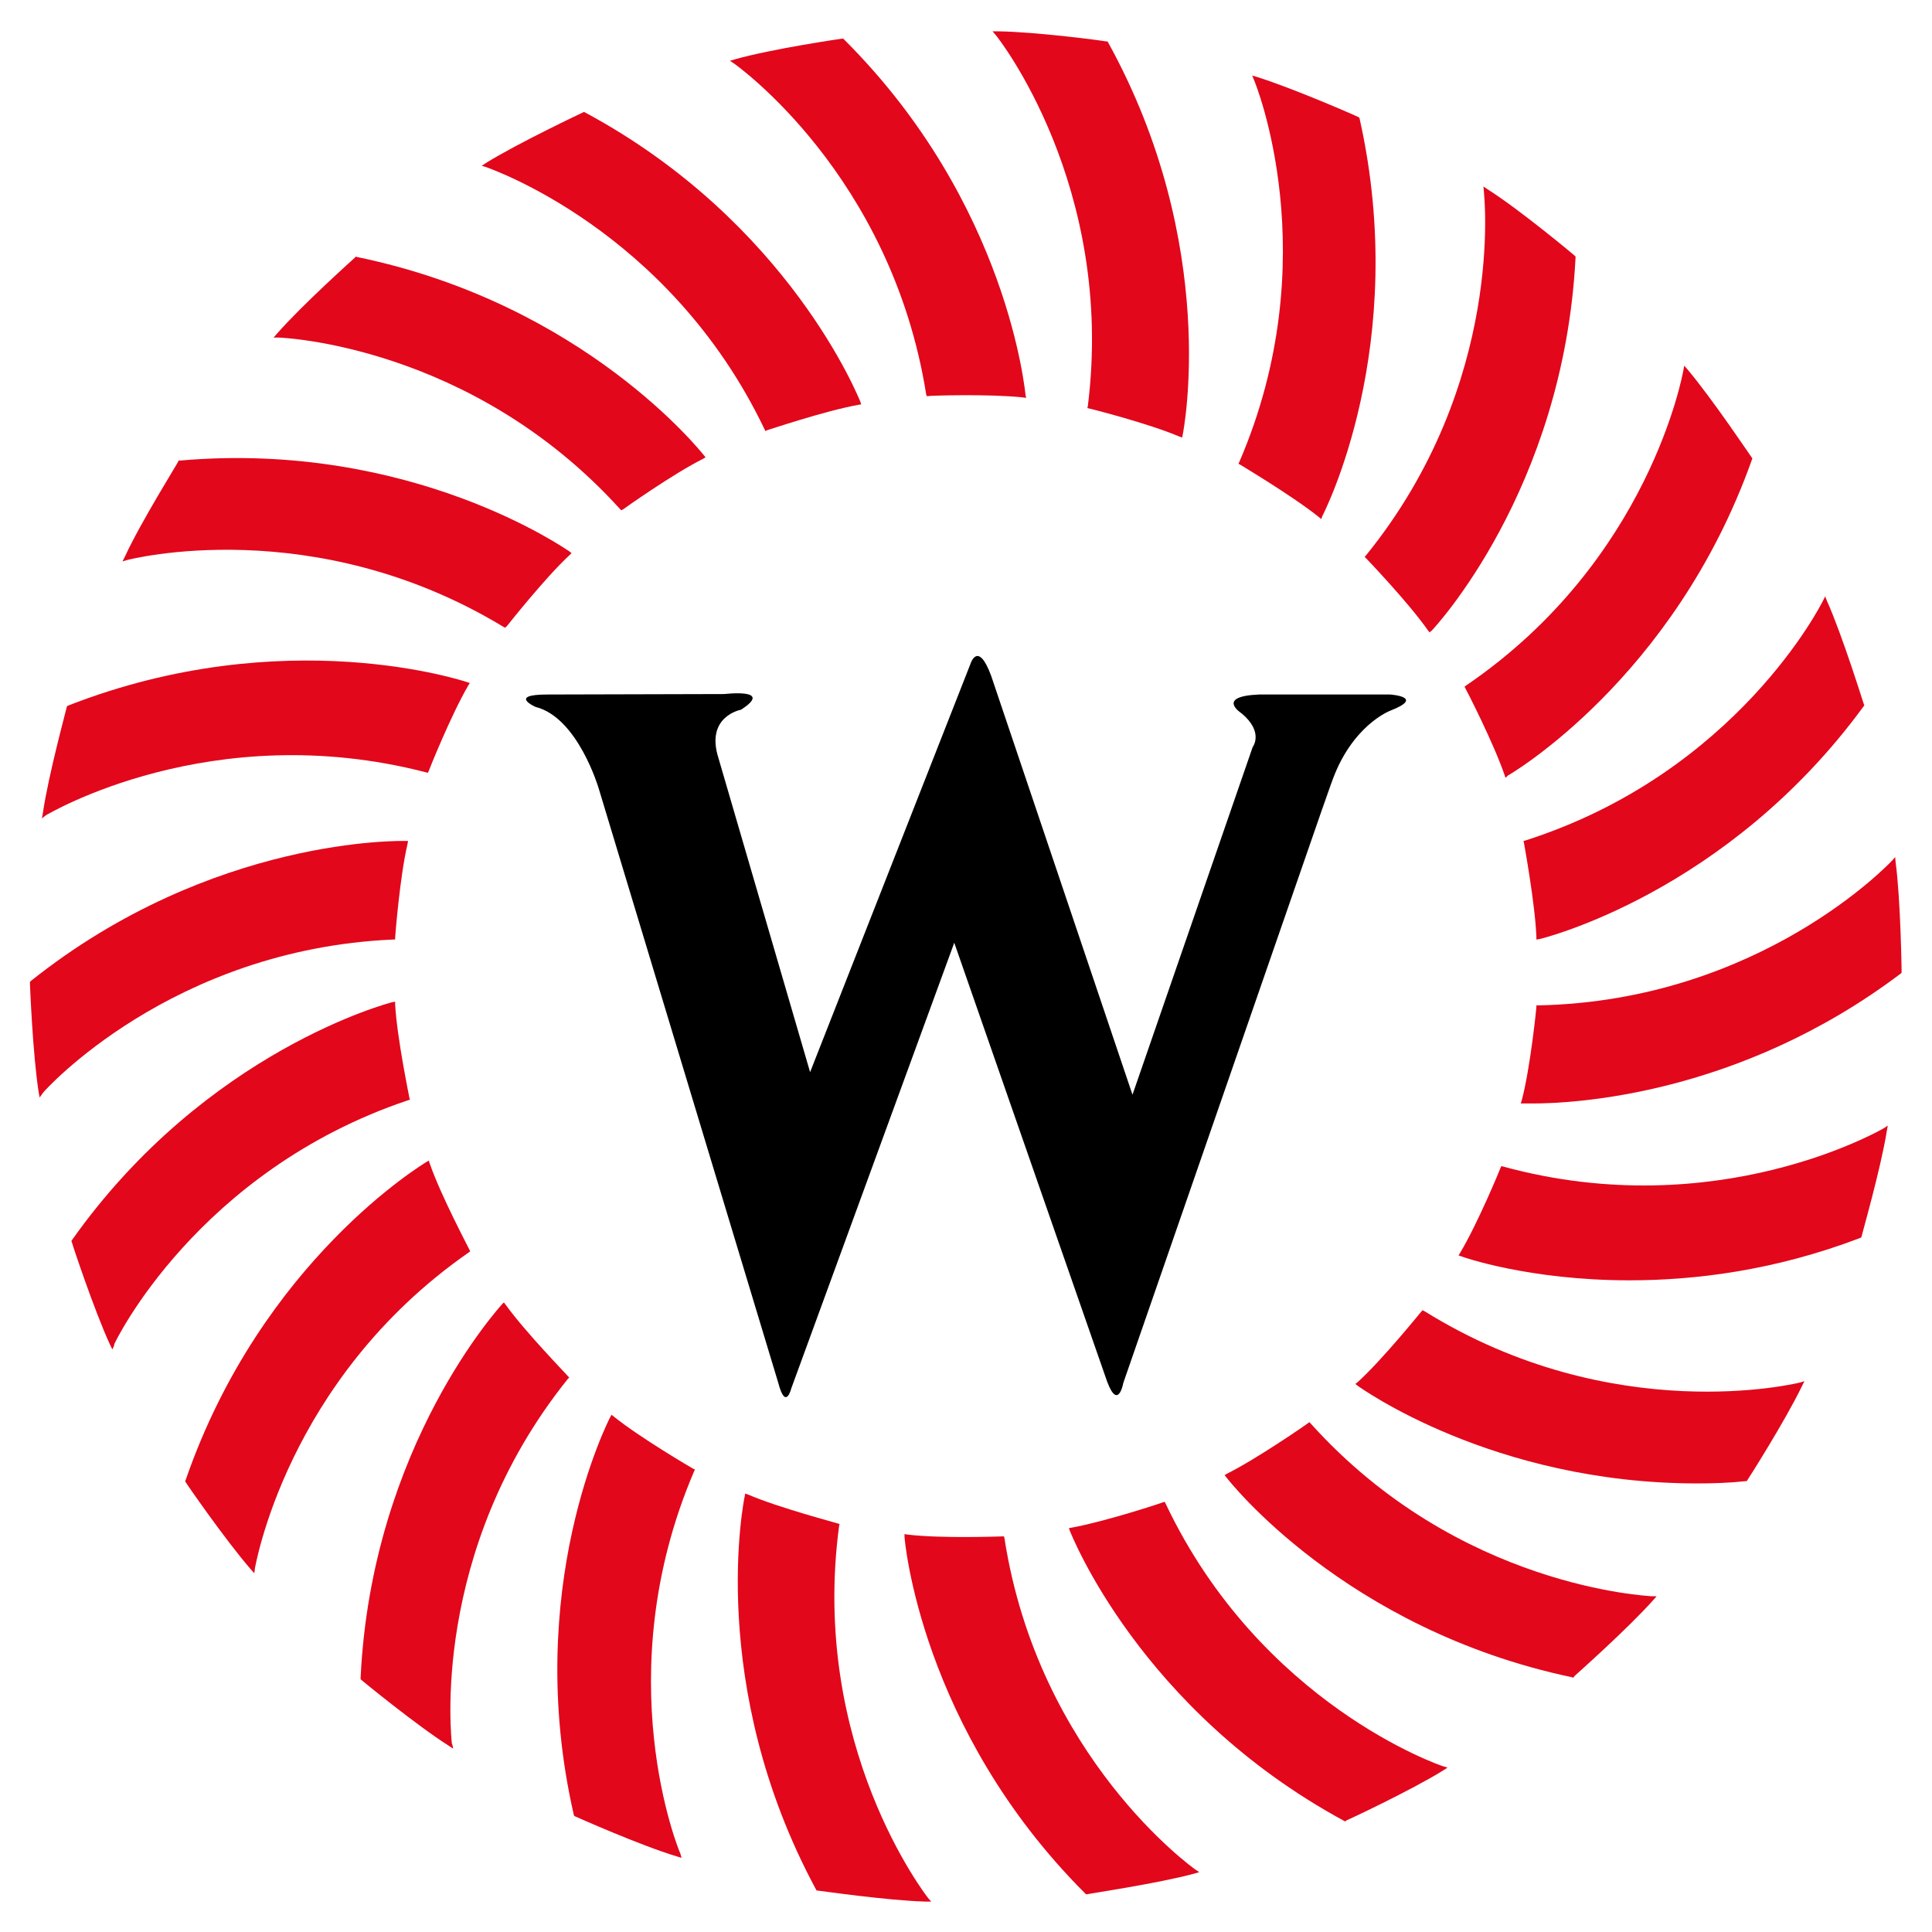 <?xml version="1.0" encoding="UTF-8"?>
<svg xmlns="http://www.w3.org/2000/svg" xmlns:xlink="http://www.w3.org/1999/xlink" version="1.1" id="Ebene_1" x="0px" y="0px" width="419.5px" height="419.5px" viewBox="0 0 419.5 419.5" style="enable-background:new 0 0 419.5 419.5;" xml:space="preserve">
<style type="text/css">
	.st0{fill:#E2071B;}
</style>
<path class="st0" d="M310.4,137.3l-0.4-0.5c-4.2-6-13.3-15.5-13.4-15.6l-0.3-0.3l0.3-0.3C327,83.1,322.2,42,322.2,41.6l-0.1-1.1  l0.9,0.6c7.1,4.5,18.8,14.3,18.9,14.4l0.2,0.2l0,0.3c-2.6,50.5-30.9,80.6-31.2,80.9L310.4,137.3z"></path>
<path class="st0" d="M326.9,168.9l-0.2-0.6c-2.4-7-8.4-18.7-8.5-18.8l-0.2-0.4l0.4-0.3c39.9-27.2,47-67.9,47.1-68.3l0.2-1.1l0.7,0.8  c5.4,6.4,13.9,19.1,14,19.2l0.1,0.2l-0.1,0.2c-16.9,47.6-52.6,68.4-53,68.6L326.9,168.9L326.9,168.9z"></path>
<path class="st0" d="M333.6,204l0-0.6c-0.3-7.4-2.7-20.3-2.7-20.4l-0.1-0.4l0.4-0.1c46-14.7,64.4-51.6,64.6-52l0.5-1l0.4,1  c3.4,7.6,7.9,22.2,8,22.4l0.1,0.2l-0.1,0.2c-29.8,40.8-70,50.5-70.4,50.6L333.6,204z"></path>
<path class="st0" d="M332.8,239.6c-1.3,0-2,0-2,0l-0.6,0l0.2-0.6c1.9-7.1,3.2-20.2,3.2-20.3l0-0.4l0.4,0c48.3-1,76.5-31.1,76.8-31.4  l0.7-0.8l0.1,1.1c1.1,8.3,1.3,23.5,1.3,23.7l0,0.3l-0.2,0.2C377.6,237.9,341.6,239.6,332.8,239.6"></path>
<path class="st0" d="M353.8,278c-21.9,0-36.3-5.1-36.5-5.2l-0.6-0.2l0.3-0.5c3.8-6.3,8.8-18.4,8.8-18.5l0.2-0.4l0.4,0.1  c46.5,12.7,82.2-8.1,82.6-8.3l0.9-0.6l-0.2,1.1c-1.3,8.2-5.5,22.8-5.5,23l-0.1,0.2l-0.2,0.1C385.3,275.9,368,278,353.8,278"></path>
<path class="st0" d="M368.5,322.1c-44.5,0-73.4-21-73.7-21.2l-0.5-0.4l0.5-0.4c5.4-4.9,13.7-15.2,13.8-15.3l0.3-0.3l0.4,0.2  c41,25.5,81.1,15.6,81.5,15.5l1-0.3l-0.5,1c-3.6,7.5-11.8,20.4-11.9,20.5l-0.1,0.2l-0.2,0C375.4,322,371.9,322.1,368.5,322.1"></path>
<path class="st0" d="M341.6,364.3l-0.2-0.1c-49.5-10.4-74.8-43-75.1-43.4l-0.4-0.5l0.5-0.3c6.6-3.3,17.4-10.8,17.5-10.9l0.4-0.3  l0.3,0.3c32.2,35.8,73.6,37.4,74,37.5l1.1,0l-0.7,0.8c-5.6,6.3-17,16.4-17.1,16.5L341.6,364.3z"></path>
<path class="st0" d="M292.1,395.5l-0.2-0.1c-44.5-24.1-59.4-62.6-59.6-63l-0.2-0.6l0.6-0.1c7.2-1.3,19.7-5.4,19.8-5.5l0.4-0.1  l0.2,0.4c20.7,43.6,59.8,56.9,60.2,57l1,0.3l-0.9,0.6c-7.1,4.4-21,10.9-21.1,10.9L292.1,395.5z"></path>
<path class="st0" d="M235.8,411.3l-0.2-0.2c-35.8-35.8-39.2-77-39.2-77.4l0-0.6l0.6,0.1c7.3,0.9,20.5,0.4,20.6,0.4l0.4,0l0.1,0.4  c7.4,47.7,41.1,71.7,41.4,71.9l0.9,0.6l-1,0.3c-8.1,2.2-23.2,4.4-23.3,4.5L235.8,411.3z"></path>
<path class="st0" d="M202.2,412.9l-1.1,0c-8.3-0.2-23.4-2.4-23.6-2.4l-0.2,0l-0.1-0.2c-24-44.5-15.6-85-15.5-85.4l0.1-0.6l0.6,0.2  c6.7,2.9,19.4,6.2,19.5,6.3l0.4,0.1l-0.1,0.4c-6.4,47.9,19,80.4,19.3,80.8L202.2,412.9L202.2,412.9z"></path>
<path class="st0" d="M148,403.4l-1-0.3c-8-2.4-21.9-8.6-22.1-8.7l-0.2-0.1l-0.1-0.2c-11.3-49.3,7.7-86,7.9-86.4l0.3-0.5l0.5,0.4  c5.7,4.6,17,11.2,17.2,11.3l0.4,0.2l-0.2,0.4c-19,44.4-3.2,82.6-3,82.9L148,403.4z"></path>
<path class="st0" d="M98.4,379.7l-0.9-0.6c-7.1-4.5-18.9-14.2-19-14.3l-0.2-0.2l0-0.3c2.4-50.5,30.5-80.8,30.7-81.1l0.4-0.4l0.4,0.5  c4.3,6,13.5,15.4,13.5,15.5l0.3,0.3l-0.3,0.3c-30.2,37.6-25.2,78.6-25.2,79.1C98.2,378.6,98.4,379.7,98.4,379.7z"></path>
<path class="st0" d="M55.2,341.6l-0.7-0.8c-5.5-6.3-14.2-18.9-14.2-19l-0.1-0.2l0.1-0.2c16.5-47.8,52-68.9,52.3-69.1l0.5-0.3  l0.2,0.6c2.4,7,8.6,18.6,8.6,18.7l0.2,0.4l-0.4,0.3c-39.6,27.6-46.3,68.4-46.4,68.8C55.4,340.5,55.2,341.6,55.2,341.6z"></path>
<path class="st0" d="M24.4,293l-0.5-1c-3.5-7.6-8.3-22.1-8.3-22.3l-0.1-0.2l0.1-0.2c29.2-41.3,69.2-51.6,69.6-51.7l0.6-0.1l0,0.6  c0.4,7.3,3.1,20.2,3.1,20.3l0.1,0.4l-0.4,0.1c-45.8,15.4-63.7,52.6-63.8,53C24.9,292,24.4,293,24.4,293z"></path>
<path class="st0" d="M8.6,238.3l-0.2-1.1c-1.3-8.3-1.9-23.5-1.9-23.7l0-0.3l0.2-0.2c39.5-31.5,80.9-30.4,81.3-30.4l0.6,0l-0.1,0.6  c-1.7,7.2-2.7,20.2-2.7,20.4l0,0.4l-0.4,0c-48.3,2.1-75.8,32.9-76,33.2L8.6,238.3L8.6,238.3z"></path>
<path class="st0" d="M9.1,177.7l0.2-1.1c1.2-8.3,5.2-22.9,5.2-23.1l0.1-0.2l0.2-0.1c47.1-18.4,86.2-5.2,86.6-5.1l0.6,0.2l-0.3,0.5  c-3.7,6.3-8.6,18.5-8.6,18.6l-0.2,0.4l-0.4-0.1c-46.7-12.1-82.1,9.1-82.5,9.3L9.1,177.7L9.1,177.7z"></path>
<path class="st0" d="M109.7,136.3l-0.4-0.2c-41.3-25-81.3-14.6-81.7-14.5l-1,0.3l0.5-1c3.5-7.6,11.6-20.5,11.6-20.7l0.1-0.2l0.3,0  c50.4-4.4,84.1,19.5,84.5,19.7l0.5,0.4l-0.4,0.4c-5.4,5-13.5,15.3-13.6,15.4L109.7,136.3L109.7,136.3z"></path>
<path class="st0" d="M134.9,110.8l-0.3-0.3c-32.4-35.7-73.7-37.2-74.1-37.2l-1.1,0l0.7-0.8C65.6,66.2,77,56,77.1,55.9l0.2-0.2  l0.2,0.1c49.6,10.2,75,42.7,75.3,43l0.4,0.5l-0.5,0.3c-6.6,3.3-17.3,10.9-17.4,11L134.9,110.8L134.9,110.8z"></path>
<path class="st0" d="M166.2,93.6l-0.2-0.4c-20.8-43.5-60-56.7-60.4-56.9l-1-0.3l0.9-0.6c7.1-4.4,20.9-10.9,21.1-11l0.2-0.1l0.2,0.1  c44.5,23.9,59.6,62.4,59.8,62.8l0.2,0.6l-0.6,0.1c-7.3,1.3-19.7,5.5-19.8,5.5L166.2,93.6L166.2,93.6z"></path>
<path class="st0" d="M222.8,86.4l-0.6-0.1c-7.3-0.8-20.4-0.4-20.6-0.3l-0.4,0l-0.1-0.4c-7.6-47.7-41.3-71.5-41.7-71.8l-0.9-0.6  l1-0.3c8.1-2.3,23.2-4.5,23.3-4.5l0.3,0l0.2,0.2c35.8,35.7,39.3,76.9,39.4,77.3C222.7,85.8,222.8,86.4,222.8,86.4z"></path>
<path class="st0" d="M256.7,95l-0.6-0.2c-6.8-2.9-19.5-6.1-19.6-6.1l-0.4-0.1l0.1-0.4c6-47.9-19.7-80.3-20-80.6l-0.7-0.8l1.1,0  c8.4,0.1,23.4,2.1,23.6,2.2l0.3,0l0.1,0.2C265,53.4,256.9,94,256.8,94.4L256.7,95z"></path>
<path class="st0" d="M286.9,112.7l-0.5-0.4c-5.7-4.6-17-11.3-17.1-11.4l-0.4-0.2l0.2-0.4c19.1-44.3,3.4-82.5,3.2-82.9l-0.4-1l1,0.3  c8,2.5,21.9,8.6,22,8.7l0.2,0.1l0.1,0.2c11.1,49.4-7.9,86-8.1,86.4L286.9,112.7z"></path>
<path d="M301.8,150.8c0,0,7.8,0.5,0.1,3.5c0,0-8.6,3.2-12.9,16c-4.3,12.8,0.4-1.3,0.4-1.3l-45.5,131.3c0,0-1.1,6.1-3.5-0.3  l-33.2-95.3l-35.4,96.8c0,0-1.2,4.9-2.8-1.2l-39-129.1c0,0-4.5-15.4-13.7-17.7c0,0-6.1-2.7,2.6-2.7l38.4-0.1c0,0,10.9-1.3,3.6,3.4  c0,0-7.8,1.4-4.9,10.5l19.9,68.2l34.8-88.6c0,0,1.6-5.3,4.5,2.5l30.7,91l26.1-75.5c0,0,2.5-3.2-2.4-7.3c0,0-5.8-3.7,3.8-4.1  L301.8,150.8z"></path>
</svg>

